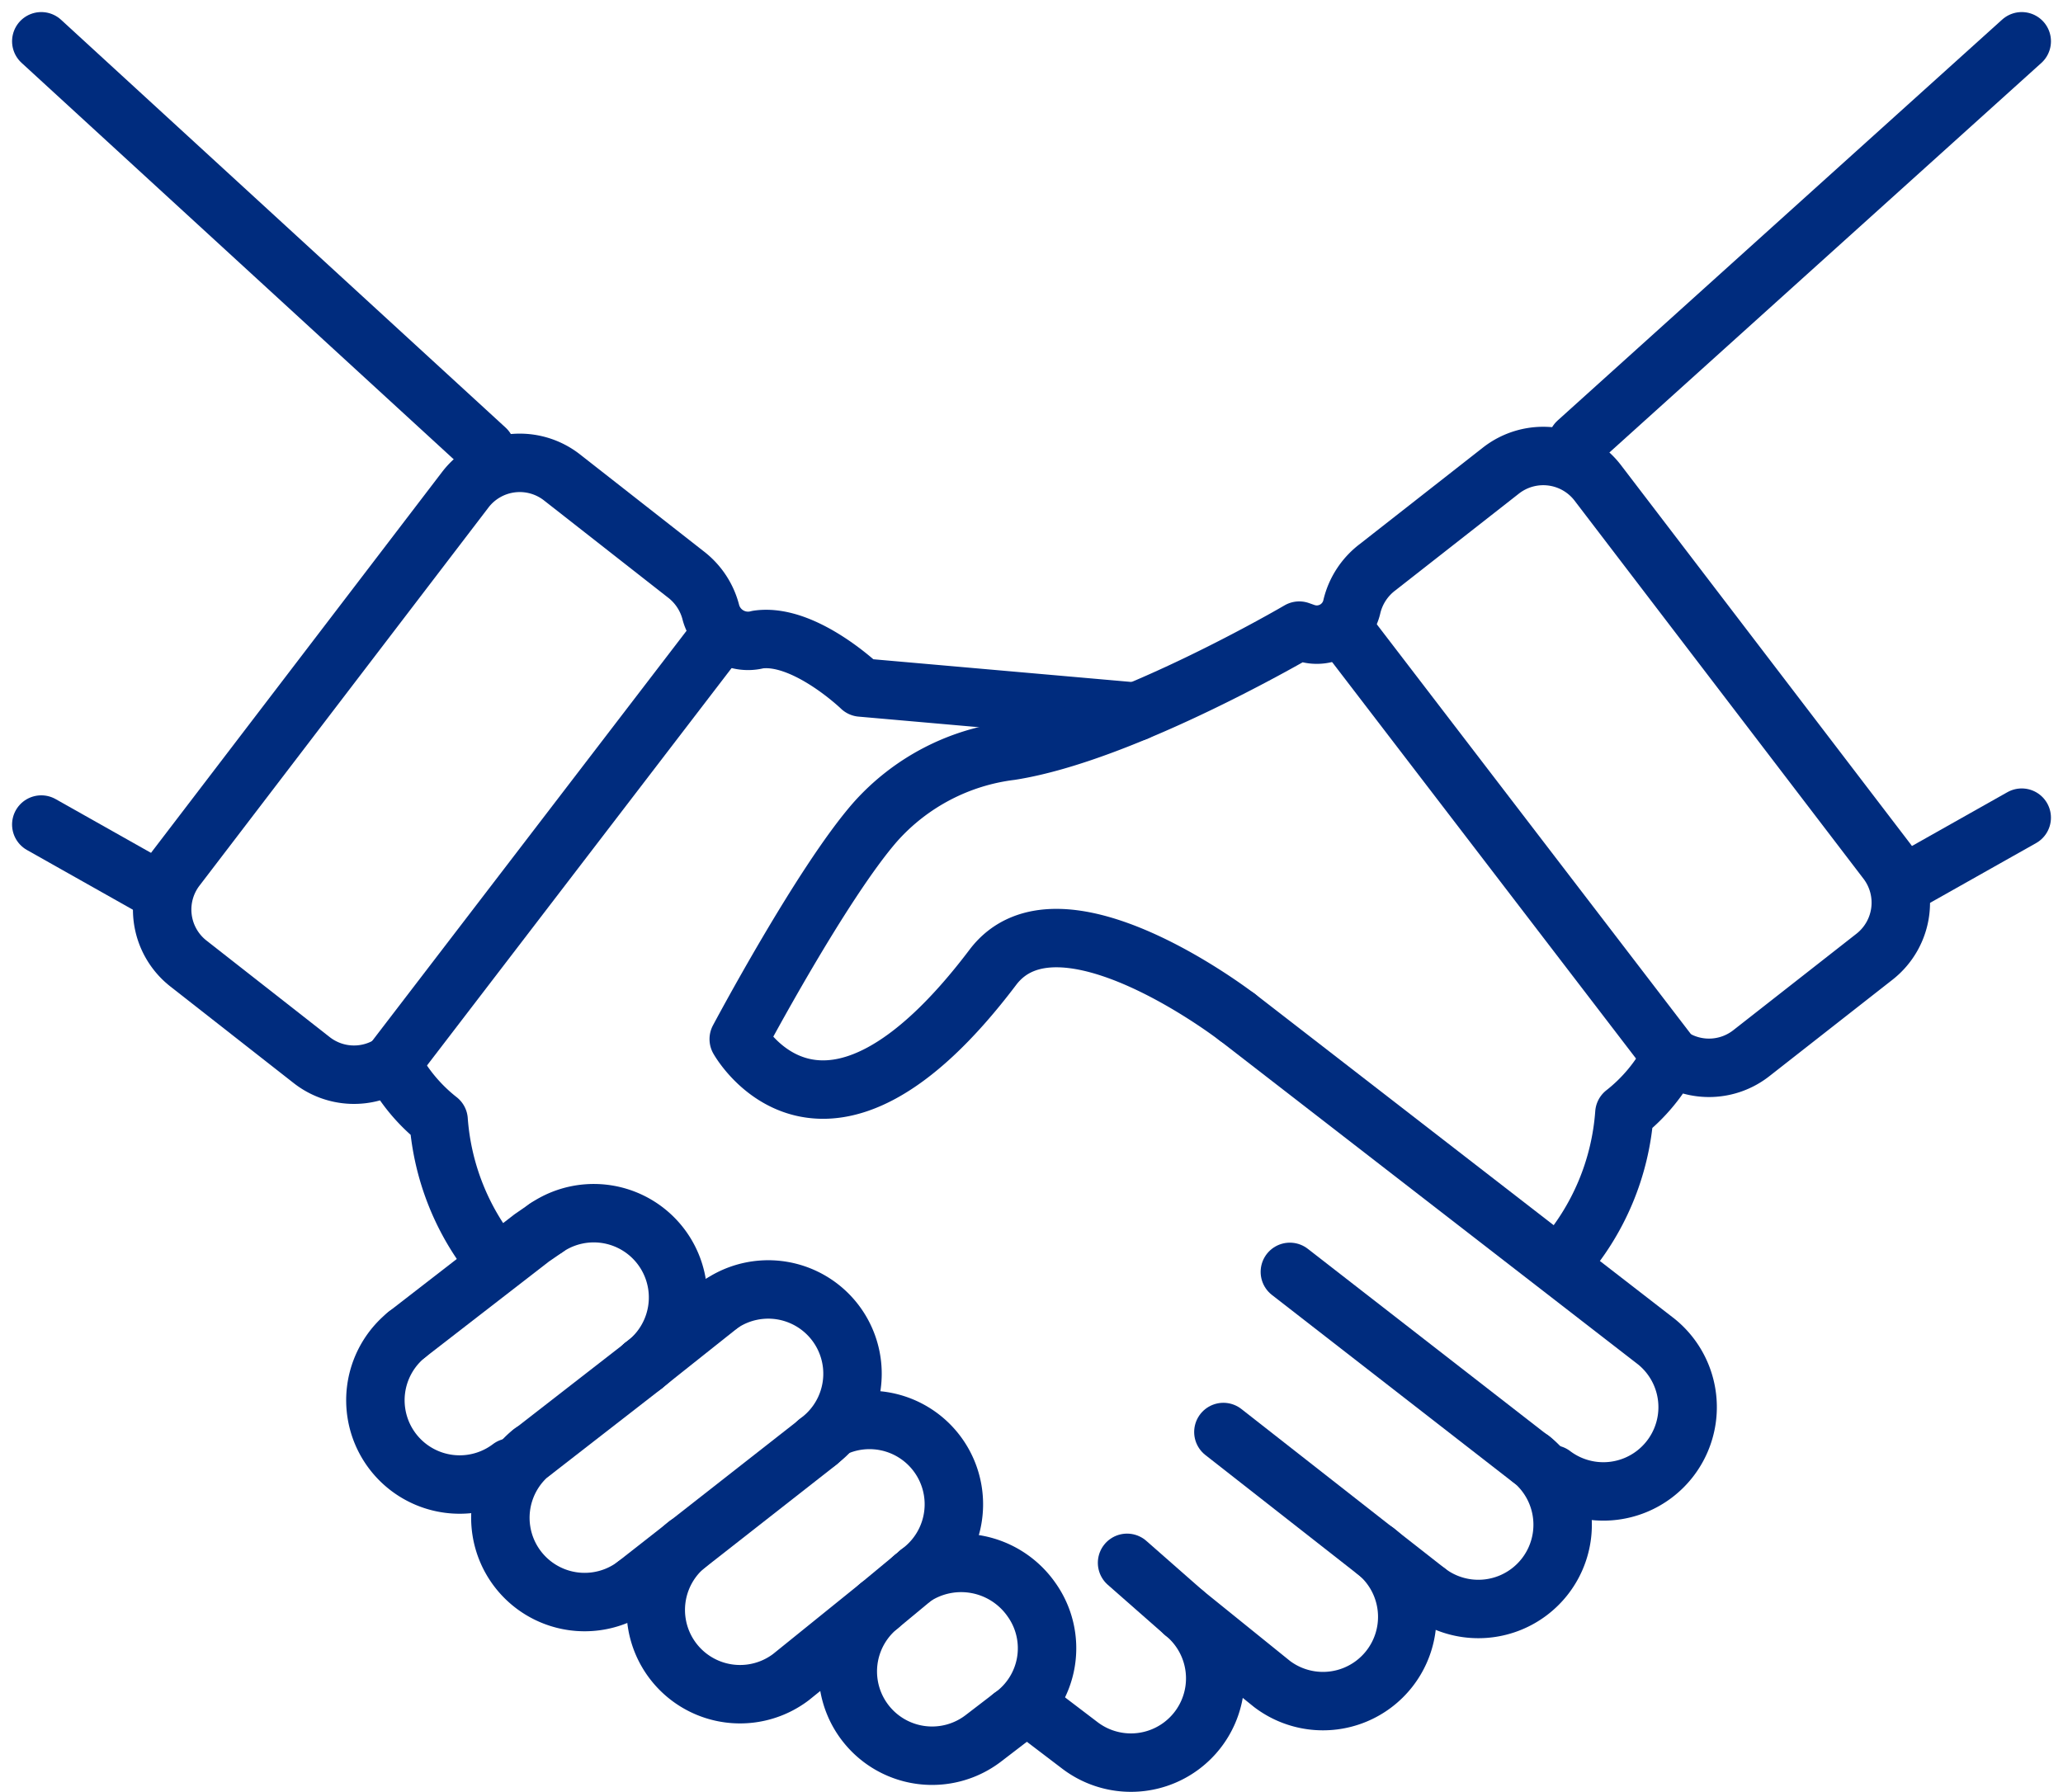<svg xmlns="http://www.w3.org/2000/svg" width="141.206" height="122.708" viewBox="0 0 141.206 122.708"><g transform="translate(0.121 0.121)"><line y1="29.429" x2="22.552" transform="translate(26.694 43.251)" fill="none" stroke="#002c7e" stroke-linecap="round" stroke-linejoin="round" stroke-width="4"/><g transform="translate(2.705 2.705)"><path d="M236.1,234.16a5.769,5.769,0,0,1-7.115,9.081" transform="translate(-134.103 -137.085)" fill="none" stroke="#002c7e" stroke-linecap="round" stroke-linejoin="round" stroke-width="4"/><path d="M198.236,162.707l28.695,22.221a5.769,5.769,0,0,1-7.115,9.081" transform="translate(-116.379 -95.901)" fill="none" stroke="#002c7e" stroke-linecap="round" stroke-linejoin="round" stroke-width="4"/><path d="M47.181,127.63a17.2,17.2,0,0,1-3.727-9.5,11.769,11.769,0,0,1-3.207-3.886,4.694,4.694,0,0,1-5.476-.223l-8.439-6.612a4.694,4.694,0,0,1-.8-6.591L45.312,74.931a4.694,4.694,0,0,1,6.591-.8l8.439,6.612A4.759,4.759,0,0,1,62.1,83.408a2.636,2.636,0,0,0,3.21,1.822c3.181-.463,7.064,3.282,7.064,3.282L91.21,90.169" transform="translate(-16.259 -44.271)" fill="none" stroke="#002c7e" stroke-linecap="round" stroke-linejoin="round" stroke-width="4"/><path d="M188.254,249.049a5.769,5.769,0,0,1-7.115,9.081l-6.029-4.87a5.769,5.769,0,0,1-7.115,9.081l-3.567-2.715" transform="translate(-96.893 -145.667)" fill="none" stroke="#002c7e" stroke-linecap="round" stroke-linejoin="round" stroke-width="4"/><line x1="16.525" y1="12.843" transform="translate(85.461 84.246)" fill="none" stroke="#002c7e" stroke-linecap="round" stroke-linejoin="round" stroke-width="4"/><line x1="13.971" y1="10.946" transform="translate(80.911 95.209)" fill="none" stroke="#002c7e" stroke-linecap="round" stroke-linejoin="round" stroke-width="4"/><line x1="7.728" y1="4.357" transform="translate(0 53.622)" fill="none" stroke="#002c7e" stroke-linecap="round" stroke-linejoin="round" stroke-width="4"/><line x1="30.428" y1="27.921" transform="translate(0 0)" fill="none" stroke="#002c7e" stroke-linecap="round" stroke-linejoin="round" stroke-width="4"/><line x1="3.899" y1="3.427" transform="translate(74.318 104.165)" fill="none" stroke="#002c7e" stroke-linecap="round" stroke-linejoin="round" stroke-width="4"/><line x1="22.552" y1="29.429" transform="translate(89.014 40.073)" fill="none" stroke="#002c7e" stroke-linecap="round" stroke-linejoin="round" stroke-width="4"/><path d="M81.271,233.043a5.769,5.769,0,0,0,7.115,9.081" transform="translate(-47.713 -136.442)" fill="none" stroke="#002c7e" stroke-linecap="round" stroke-linejoin="round" stroke-width="4"/><path d="M68.193,223.129a5.769,5.769,0,0,1-7.115-9.081" transform="translate(-36.074 -125.493)" fill="none" stroke="#002c7e" stroke-linecap="round" stroke-linejoin="round" stroke-width="4"/><path d="M73.585,196.769l-.994.686-8.565,6.633" transform="translate(-39.022 -115.534)" fill="none" stroke="#002c7e" stroke-linecap="round" stroke-linejoin="round" stroke-width="4"/><path d="M93.233,204.8a5.769,5.769,0,0,0-6.642-9.433" transform="translate(-52.028 -114.134)" fill="none" stroke="#002c7e" stroke-linecap="round" stroke-linejoin="round" stroke-width="4"/><path d="M121.423,217.124a5.769,5.769,0,0,0-6.642-9.433" transform="translate(-68.277 -121.237)" fill="none" stroke="#002c7e" stroke-linecap="round" stroke-linejoin="round" stroke-width="4"/><path d="M138.943,238.243a5.775,5.775,0,0,0-5.791-9.928" transform="translate(-78.866 -133.409)" fill="none" stroke="#002c7e" stroke-linecap="round" stroke-linejoin="round" stroke-width="4"/><path d="M152.659,261.412a5.732,5.732,0,0,0,1.336-8,5.872,5.872,0,0,0-8.08-1.515" transform="translate(-86.222 -146.733)" fill="none" stroke="#002c7e" stroke-linecap="round" stroke-linejoin="round" stroke-width="4"/><path d="M174.042,127.17a17.193,17.193,0,0,0,4.279-10.155,11.76,11.76,0,0,0,3.207-3.886,4.693,4.693,0,0,0,5.476-.223l8.439-6.612a4.7,4.7,0,0,0,.8-6.591L176.464,73.815a4.7,4.7,0,0,0-6.591-.8l-8.439,6.612a4.759,4.759,0,0,0-1.759,2.665,2.461,2.461,0,0,1-3.21,1.822l-.4-.141s-11.95,7.011-19.746,8.235a14.854,14.854,0,0,0-9.255,4.844c-3.678,4.192-9.364,14.887-9.364,14.887s5.8,10.413,17.393-4.917c4.537-6,16.72,3.412,16.72,3.412" transform="translate(-69.962 -43.627)" fill="none" stroke="#002c7e" stroke-linecap="round" stroke-linejoin="round" stroke-width="4"/><path d="M106.381,247.933a5.769,5.769,0,0,0,7.115,9.081l6.029-4.87a5.769,5.769,0,0,0,7.115,9.081l1.984-1.522" transform="translate(-62.186 -145.024)" fill="none" stroke="#002c7e" stroke-linecap="round" stroke-linejoin="round" stroke-width="4"/><line y1="5.948" x2="7.654" transform="translate(33.569 90.668)" fill="none" stroke="#002c7e" stroke-linecap="round" stroke-linejoin="round" stroke-width="4"/><line y1="9.795" x2="12.502" transform="translate(40.672 95.887)" fill="none" stroke="#002c7e" stroke-linecap="round" stroke-linejoin="round" stroke-width="4"/><line y1="4.357" x2="7.728" transform="translate(127.827 53.15)" fill="none" stroke="#002c7e" stroke-linecap="round" stroke-linejoin="round" stroke-width="4"/><line y1="27.448" x2="30.429" transform="translate(105.127)" fill="none" stroke="#002c7e" stroke-linecap="round" stroke-linejoin="round" stroke-width="4"/><line y1="2.286" x2="2.759" transform="translate(57.338 104.834)" fill="none" stroke="#002c7e" stroke-linecap="round" stroke-linejoin="round" stroke-width="4"/><line y1="4.213" x2="5.299" transform="translate(41.205 86.455)" fill="none" stroke="#002c7e" stroke-linecap="round" stroke-linejoin="round" stroke-width="4"/></g></g></svg>